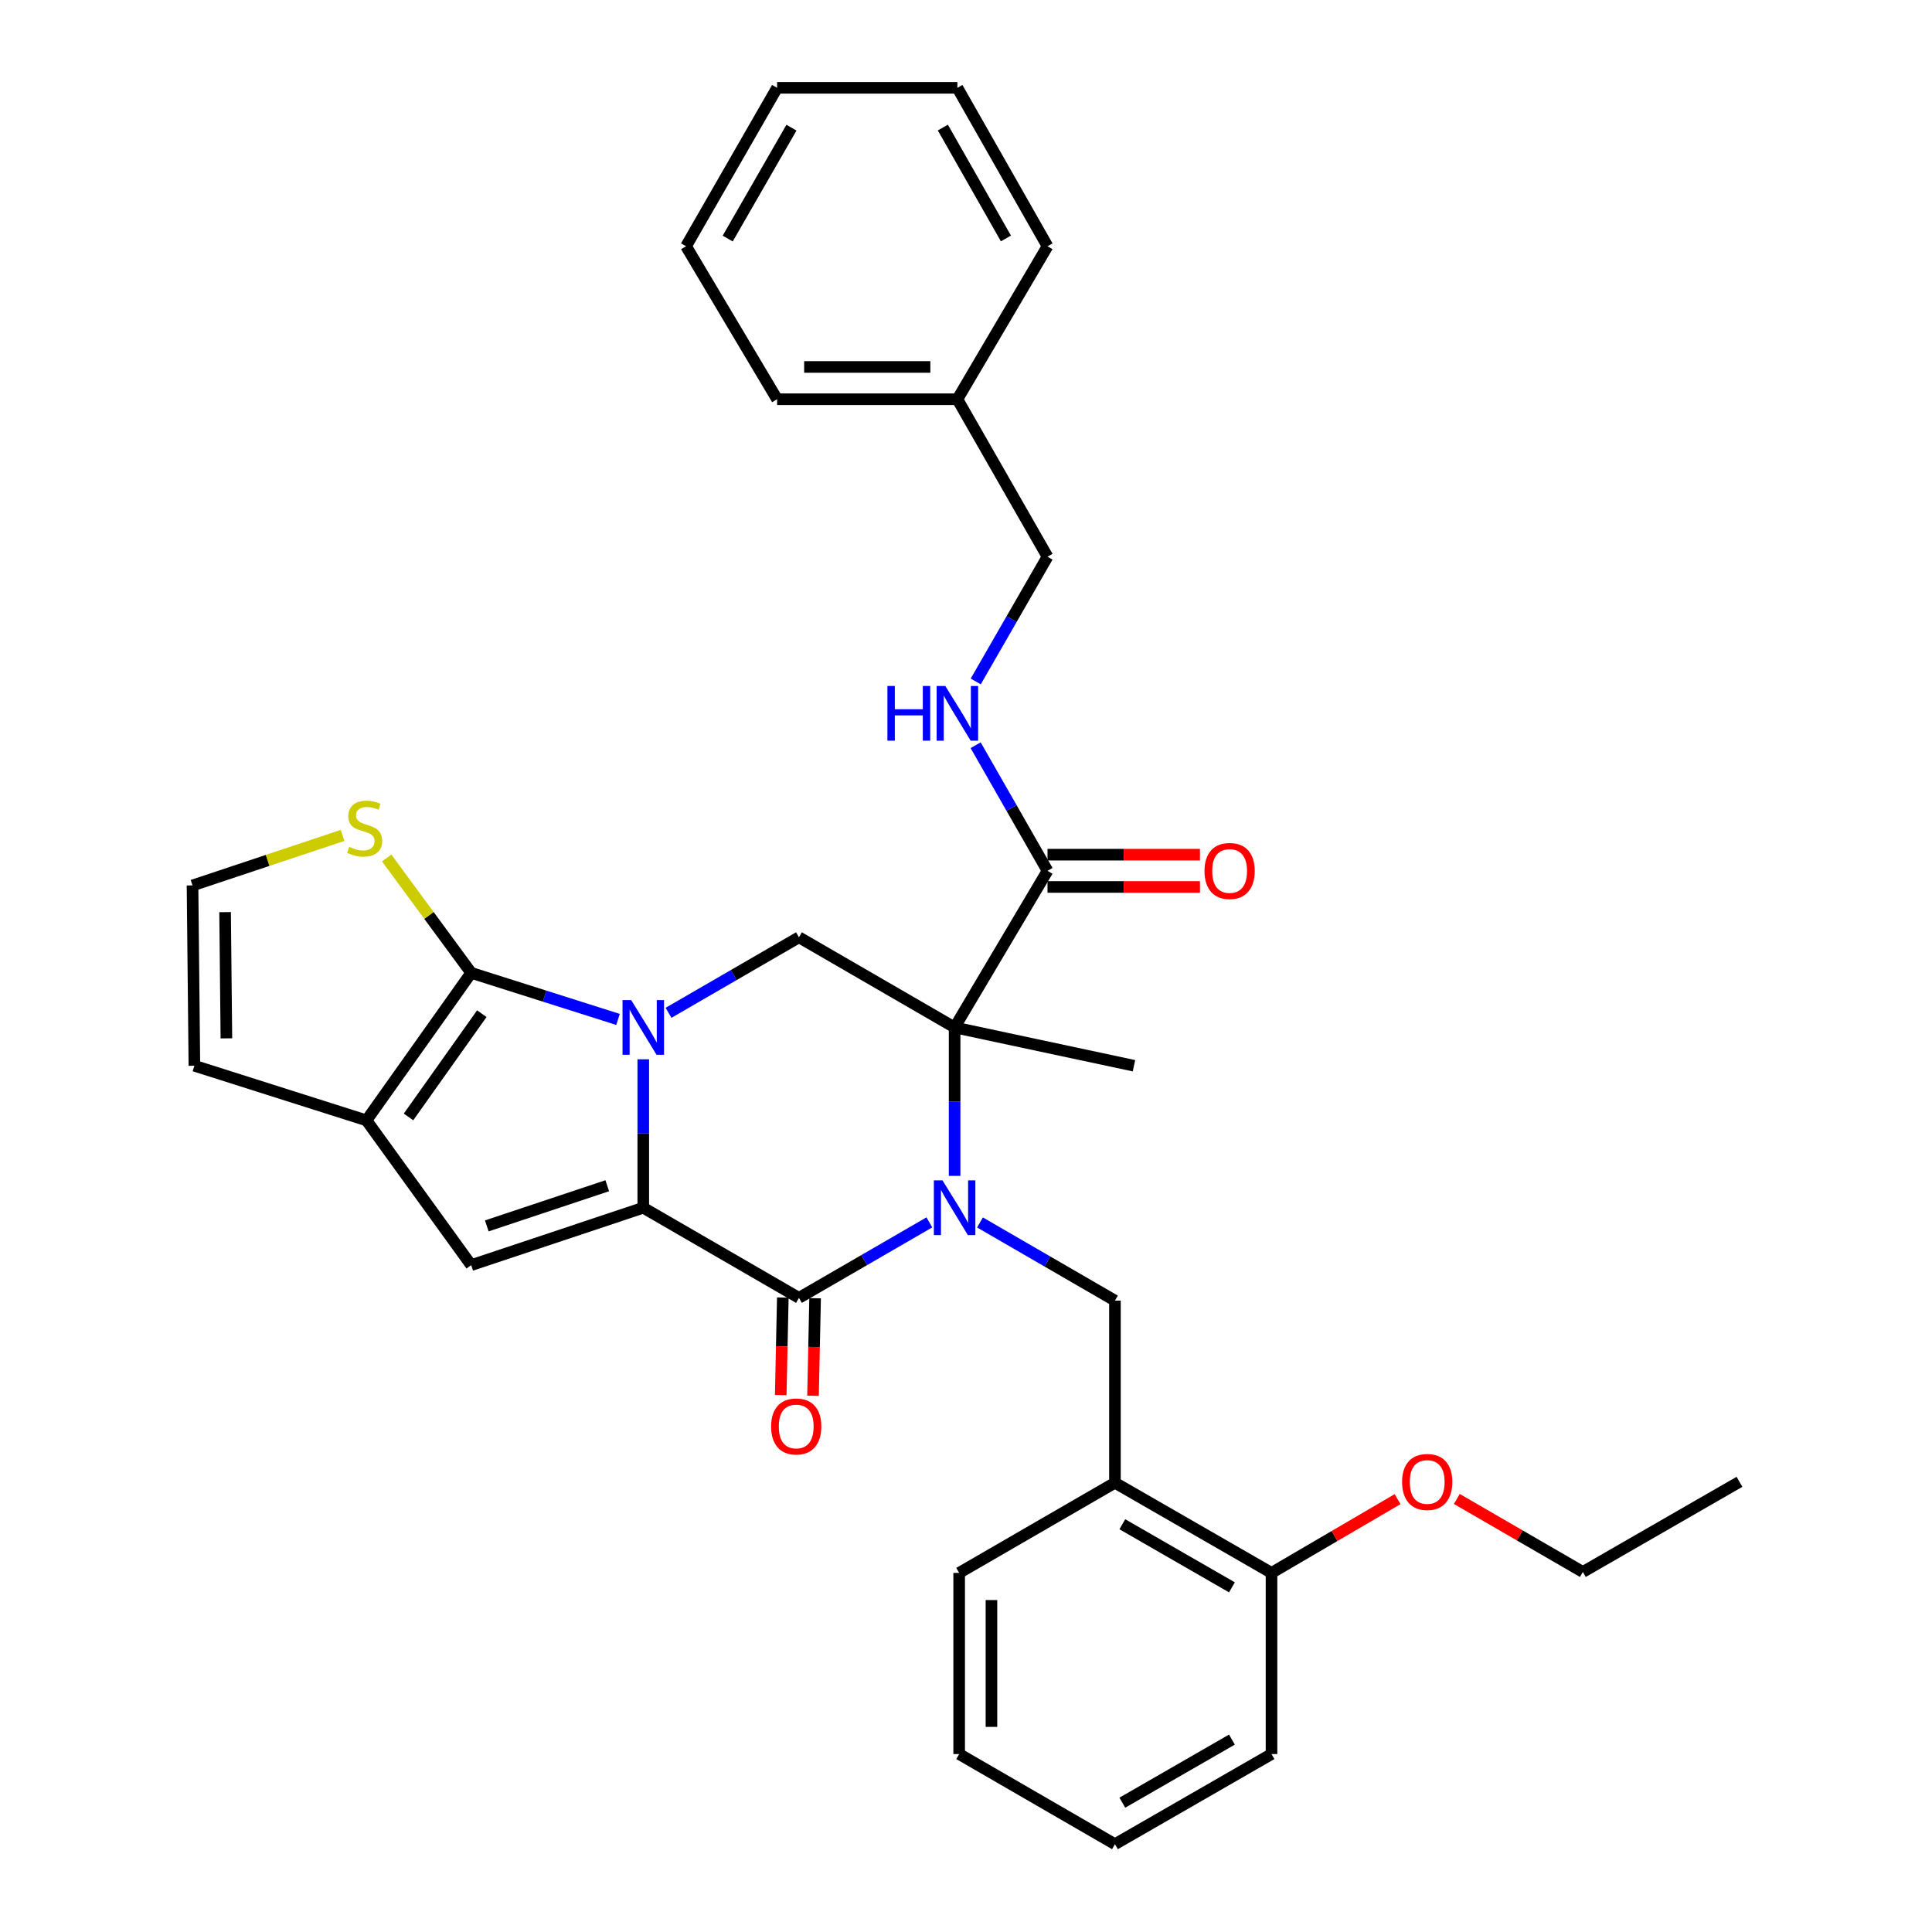 <?xml version='1.0' encoding='iso-8859-1'?>
<svg version='1.1' baseProfile='full'
              xmlns='http://www.w3.org/2000/svg'
                      xmlns:rdkit='http://www.rdkit.org/xml'
                      xmlns:xlink='http://www.w3.org/1999/xlink'
                  xml:space='preserve'
width='1000px' height='1000px' viewBox='0 0 1000 1000'>
<!-- END OF HEADER -->
<rect style='opacity:1.0;fill:#FFFFFF;stroke:none' width='1000' height='1000' x='0' y='0'> </rect>
<path class='bond-1' d='M 332.958,548.294 L 332.958,586.712' style='fill:none;fill-rule:evenodd;stroke:#0000FF;stroke-width:6px;stroke-linecap:butt;stroke-linejoin:miter;stroke-opacity:1' />
<path class='bond-1' d='M 332.958,586.712 L 332.958,625.131' style='fill:none;fill-rule:evenodd;stroke:#000000;stroke-width:6px;stroke-linecap:butt;stroke-linejoin:miter;stroke-opacity:1' />
<path class='bond-4' d='M 319.882,527.652 L 281.885,515.6' style='fill:none;fill-rule:evenodd;stroke:#0000FF;stroke-width:6px;stroke-linecap:butt;stroke-linejoin:miter;stroke-opacity:1' />
<path class='bond-4' d='M 281.885,515.6 L 243.889,503.547' style='fill:none;fill-rule:evenodd;stroke:#000000;stroke-width:6px;stroke-linecap:butt;stroke-linejoin:miter;stroke-opacity:1' />
<path class='bond-7' d='M 346.025,524.234 L 379.783,504.689' style='fill:none;fill-rule:evenodd;stroke:#0000FF;stroke-width:6px;stroke-linecap:butt;stroke-linejoin:miter;stroke-opacity:1' />
<path class='bond-7' d='M 379.783,504.689 L 413.54,485.144' style='fill:none;fill-rule:evenodd;stroke:#000000;stroke-width:6px;stroke-linecap:butt;stroke-linejoin:miter;stroke-opacity:1' />
<path class='bond-0' d='M 481.037,632.697 L 447.288,652.237' style='fill:none;fill-rule:evenodd;stroke:#0000FF;stroke-width:6px;stroke-linecap:butt;stroke-linejoin:miter;stroke-opacity:1' />
<path class='bond-0' d='M 447.288,652.237 L 413.54,671.778' style='fill:none;fill-rule:evenodd;stroke:#000000;stroke-width:6px;stroke-linecap:butt;stroke-linejoin:miter;stroke-opacity:1' />
<path class='bond-8' d='M 507.242,632.74 L 542.167,652.969' style='fill:none;fill-rule:evenodd;stroke:#0000FF;stroke-width:6px;stroke-linecap:butt;stroke-linejoin:miter;stroke-opacity:1' />
<path class='bond-8' d='M 542.167,652.969 L 577.091,673.198' style='fill:none;fill-rule:evenodd;stroke:#000000;stroke-width:6px;stroke-linecap:butt;stroke-linejoin:miter;stroke-opacity:1' />
<path class='bond-33' d='M 494.104,608.638 L 494.104,570.219' style='fill:none;fill-rule:evenodd;stroke:#0000FF;stroke-width:6px;stroke-linecap:butt;stroke-linejoin:miter;stroke-opacity:1' />
<path class='bond-33' d='M 494.104,570.219 L 494.104,531.8' style='fill:none;fill-rule:evenodd;stroke:#000000;stroke-width:6px;stroke-linecap:butt;stroke-linejoin:miter;stroke-opacity:1' />
<path class='bond-3' d='M 332.958,625.131 L 413.54,671.778' style='fill:none;fill-rule:evenodd;stroke:#000000;stroke-width:6px;stroke-linecap:butt;stroke-linejoin:miter;stroke-opacity:1' />
<path class='bond-5' d='M 332.958,625.131 L 243.889,654.833' style='fill:none;fill-rule:evenodd;stroke:#000000;stroke-width:6px;stroke-linecap:butt;stroke-linejoin:miter;stroke-opacity:1' />
<path class='bond-5' d='M 314.31,613.732 L 251.962,634.523' style='fill:none;fill-rule:evenodd;stroke:#000000;stroke-width:6px;stroke-linecap:butt;stroke-linejoin:miter;stroke-opacity:1' />
<path class='bond-2' d='M 494.104,531.8 L 413.54,485.144' style='fill:none;fill-rule:evenodd;stroke:#000000;stroke-width:6px;stroke-linecap:butt;stroke-linejoin:miter;stroke-opacity:1' />
<path class='bond-9' d='M 494.104,531.8 L 542.19,450.735' style='fill:none;fill-rule:evenodd;stroke:#000000;stroke-width:6px;stroke-linecap:butt;stroke-linejoin:miter;stroke-opacity:1' />
<path class='bond-18' d='M 494.104,531.8 L 586.943,551.623' style='fill:none;fill-rule:evenodd;stroke:#000000;stroke-width:6px;stroke-linecap:butt;stroke-linejoin:miter;stroke-opacity:1' />
<path class='bond-14' d='M 405.186,671.599 L 404.646,696.847' style='fill:none;fill-rule:evenodd;stroke:#000000;stroke-width:6px;stroke-linecap:butt;stroke-linejoin:miter;stroke-opacity:1' />
<path class='bond-14' d='M 404.646,696.847 L 404.107,722.096' style='fill:none;fill-rule:evenodd;stroke:#FF0000;stroke-width:6px;stroke-linecap:butt;stroke-linejoin:miter;stroke-opacity:1' />
<path class='bond-14' d='M 421.895,671.956 L 421.355,697.204' style='fill:none;fill-rule:evenodd;stroke:#000000;stroke-width:6px;stroke-linecap:butt;stroke-linejoin:miter;stroke-opacity:1' />
<path class='bond-14' d='M 421.355,697.204 L 420.816,722.453' style='fill:none;fill-rule:evenodd;stroke:#FF0000;stroke-width:6px;stroke-linecap:butt;stroke-linejoin:miter;stroke-opacity:1' />
<path class='bond-6' d='M 243.889,503.547 L 189.684,579.905' style='fill:none;fill-rule:evenodd;stroke:#000000;stroke-width:6px;stroke-linecap:butt;stroke-linejoin:miter;stroke-opacity:1' />
<path class='bond-6' d='M 249.386,524.675 L 211.443,578.125' style='fill:none;fill-rule:evenodd;stroke:#000000;stroke-width:6px;stroke-linecap:butt;stroke-linejoin:miter;stroke-opacity:1' />
<path class='bond-10' d='M 243.889,503.547 L 222.021,473.821' style='fill:none;fill-rule:evenodd;stroke:#000000;stroke-width:6px;stroke-linecap:butt;stroke-linejoin:miter;stroke-opacity:1' />
<path class='bond-10' d='M 222.021,473.821 L 200.153,444.096' style='fill:none;fill-rule:evenodd;stroke:#CCCC00;stroke-width:6px;stroke-linecap:butt;stroke-linejoin:miter;stroke-opacity:1' />
<path class='bond-34' d='M 243.889,654.833 L 189.684,579.905' style='fill:none;fill-rule:evenodd;stroke:#000000;stroke-width:6px;stroke-linecap:butt;stroke-linejoin:miter;stroke-opacity:1' />
<path class='bond-15' d='M 189.684,579.905 L 100.615,551.623' style='fill:none;fill-rule:evenodd;stroke:#000000;stroke-width:6px;stroke-linecap:butt;stroke-linejoin:miter;stroke-opacity:1' />
<path class='bond-11' d='M 577.091,673.198 L 577.091,767.467' style='fill:none;fill-rule:evenodd;stroke:#000000;stroke-width:6px;stroke-linecap:butt;stroke-linejoin:miter;stroke-opacity:1' />
<path class='bond-12' d='M 542.19,450.735 L 523.59,418.229' style='fill:none;fill-rule:evenodd;stroke:#000000;stroke-width:6px;stroke-linecap:butt;stroke-linejoin:miter;stroke-opacity:1' />
<path class='bond-12' d='M 523.59,418.229 L 504.989,385.723' style='fill:none;fill-rule:evenodd;stroke:#0000FF;stroke-width:6px;stroke-linecap:butt;stroke-linejoin:miter;stroke-opacity:1' />
<path class='bond-16' d='M 542.19,459.091 L 581.641,459.091' style='fill:none;fill-rule:evenodd;stroke:#000000;stroke-width:6px;stroke-linecap:butt;stroke-linejoin:miter;stroke-opacity:1' />
<path class='bond-16' d='M 581.641,459.091 L 621.093,459.091' style='fill:none;fill-rule:evenodd;stroke:#FF0000;stroke-width:6px;stroke-linecap:butt;stroke-linejoin:miter;stroke-opacity:1' />
<path class='bond-16' d='M 542.19,442.379 L 581.641,442.379' style='fill:none;fill-rule:evenodd;stroke:#000000;stroke-width:6px;stroke-linecap:butt;stroke-linejoin:miter;stroke-opacity:1' />
<path class='bond-16' d='M 581.641,442.379 L 621.093,442.379' style='fill:none;fill-rule:evenodd;stroke:#FF0000;stroke-width:6px;stroke-linecap:butt;stroke-linejoin:miter;stroke-opacity:1' />
<path class='bond-13' d='M 177.319,432.401 L 138.484,445.347' style='fill:none;fill-rule:evenodd;stroke:#CCCC00;stroke-width:6px;stroke-linecap:butt;stroke-linejoin:miter;stroke-opacity:1' />
<path class='bond-13' d='M 138.484,445.347 L 99.65,458.293' style='fill:none;fill-rule:evenodd;stroke:#000000;stroke-width:6px;stroke-linecap:butt;stroke-linejoin:miter;stroke-opacity:1' />
<path class='bond-17' d='M 577.091,767.467 L 658.138,814.123' style='fill:none;fill-rule:evenodd;stroke:#000000;stroke-width:6px;stroke-linecap:butt;stroke-linejoin:miter;stroke-opacity:1' />
<path class='bond-17' d='M 580.91,788.949 L 637.643,821.608' style='fill:none;fill-rule:evenodd;stroke:#000000;stroke-width:6px;stroke-linecap:butt;stroke-linejoin:miter;stroke-opacity:1' />
<path class='bond-22' d='M 577.091,767.467 L 496.463,814.123' style='fill:none;fill-rule:evenodd;stroke:#000000;stroke-width:6px;stroke-linecap:butt;stroke-linejoin:miter;stroke-opacity:1' />
<path class='bond-19' d='M 505.038,352.717 L 523.614,320.438' style='fill:none;fill-rule:evenodd;stroke:#0000FF;stroke-width:6px;stroke-linecap:butt;stroke-linejoin:miter;stroke-opacity:1' />
<path class='bond-19' d='M 523.614,320.438 L 542.19,288.159' style='fill:none;fill-rule:evenodd;stroke:#000000;stroke-width:6px;stroke-linecap:butt;stroke-linejoin:miter;stroke-opacity:1' />
<path class='bond-35' d='M 99.65,458.293 L 100.615,551.623' style='fill:none;fill-rule:evenodd;stroke:#000000;stroke-width:6px;stroke-linecap:butt;stroke-linejoin:miter;stroke-opacity:1' />
<path class='bond-35' d='M 116.506,472.119 L 117.182,537.451' style='fill:none;fill-rule:evenodd;stroke:#000000;stroke-width:6px;stroke-linecap:butt;stroke-linejoin:miter;stroke-opacity:1' />
<path class='bond-20' d='M 658.138,814.123 L 690.763,795.038' style='fill:none;fill-rule:evenodd;stroke:#000000;stroke-width:6px;stroke-linecap:butt;stroke-linejoin:miter;stroke-opacity:1' />
<path class='bond-20' d='M 690.763,795.038 L 723.387,775.954' style='fill:none;fill-rule:evenodd;stroke:#FF0000;stroke-width:6px;stroke-linecap:butt;stroke-linejoin:miter;stroke-opacity:1' />
<path class='bond-23' d='M 658.138,814.123 L 658.138,907.899' style='fill:none;fill-rule:evenodd;stroke:#000000;stroke-width:6px;stroke-linecap:butt;stroke-linejoin:miter;stroke-opacity:1' />
<path class='bond-21' d='M 542.19,288.159 L 495.543,206.648' style='fill:none;fill-rule:evenodd;stroke:#000000;stroke-width:6px;stroke-linecap:butt;stroke-linejoin:miter;stroke-opacity:1' />
<path class='bond-24' d='M 754.048,775.86 L 786.667,794.75' style='fill:none;fill-rule:evenodd;stroke:#FF0000;stroke-width:6px;stroke-linecap:butt;stroke-linejoin:miter;stroke-opacity:1' />
<path class='bond-24' d='M 786.667,794.75 L 819.285,813.64' style='fill:none;fill-rule:evenodd;stroke:#000000;stroke-width:6px;stroke-linecap:butt;stroke-linejoin:miter;stroke-opacity:1' />
<path class='bond-25' d='M 495.543,206.648 L 402.231,206.648' style='fill:none;fill-rule:evenodd;stroke:#000000;stroke-width:6px;stroke-linecap:butt;stroke-linejoin:miter;stroke-opacity:1' />
<path class='bond-25' d='M 481.547,189.935 L 416.228,189.935' style='fill:none;fill-rule:evenodd;stroke:#000000;stroke-width:6px;stroke-linecap:butt;stroke-linejoin:miter;stroke-opacity:1' />
<path class='bond-26' d='M 495.543,206.648 L 542.19,127.458' style='fill:none;fill-rule:evenodd;stroke:#000000;stroke-width:6px;stroke-linecap:butt;stroke-linejoin:miter;stroke-opacity:1' />
<path class='bond-27' d='M 496.463,814.123 L 496.463,907.899' style='fill:none;fill-rule:evenodd;stroke:#000000;stroke-width:6px;stroke-linecap:butt;stroke-linejoin:miter;stroke-opacity:1' />
<path class='bond-27' d='M 513.175,828.189 L 513.175,893.832' style='fill:none;fill-rule:evenodd;stroke:#000000;stroke-width:6px;stroke-linecap:butt;stroke-linejoin:miter;stroke-opacity:1' />
<path class='bond-29' d='M 658.138,907.899 L 577.091,954.545' style='fill:none;fill-rule:evenodd;stroke:#000000;stroke-width:6px;stroke-linecap:butt;stroke-linejoin:miter;stroke-opacity:1' />
<path class='bond-29' d='M 637.645,900.411 L 580.912,933.064' style='fill:none;fill-rule:evenodd;stroke:#000000;stroke-width:6px;stroke-linecap:butt;stroke-linejoin:miter;stroke-opacity:1' />
<path class='bond-28' d='M 819.285,813.64 L 900.35,766.984' style='fill:none;fill-rule:evenodd;stroke:#000000;stroke-width:6px;stroke-linecap:butt;stroke-linejoin:miter;stroke-opacity:1' />
<path class='bond-30' d='M 402.231,206.648 L 355.102,127.458' style='fill:none;fill-rule:evenodd;stroke:#000000;stroke-width:6px;stroke-linecap:butt;stroke-linejoin:miter;stroke-opacity:1' />
<path class='bond-31' d='M 542.19,127.458 L 495.543,45.455' style='fill:none;fill-rule:evenodd;stroke:#000000;stroke-width:6px;stroke-linecap:butt;stroke-linejoin:miter;stroke-opacity:1' />
<path class='bond-31' d='M 520.666,123.421 L 488.014,66.018' style='fill:none;fill-rule:evenodd;stroke:#000000;stroke-width:6px;stroke-linecap:butt;stroke-linejoin:miter;stroke-opacity:1' />
<path class='bond-36' d='M 496.463,907.899 L 577.091,954.545' style='fill:none;fill-rule:evenodd;stroke:#000000;stroke-width:6px;stroke-linecap:butt;stroke-linejoin:miter;stroke-opacity:1' />
<path class='bond-32' d='M 355.102,127.458 L 402.231,45.455' style='fill:none;fill-rule:evenodd;stroke:#000000;stroke-width:6px;stroke-linecap:butt;stroke-linejoin:miter;stroke-opacity:1' />
<path class='bond-32' d='M 376.661,123.485 L 409.652,66.083' style='fill:none;fill-rule:evenodd;stroke:#000000;stroke-width:6px;stroke-linecap:butt;stroke-linejoin:miter;stroke-opacity:1' />
<path class='bond-37' d='M 495.543,45.455 L 402.231,45.455' style='fill:none;fill-rule:evenodd;stroke:#000000;stroke-width:6px;stroke-linecap:butt;stroke-linejoin:miter;stroke-opacity:1' />
<path  class='atom-0' d='M 326.698 517.64
L 335.978 532.64
Q 336.898 534.12, 338.378 536.8
Q 339.858 539.48, 339.938 539.64
L 339.938 517.64
L 343.698 517.64
L 343.698 545.96
L 339.818 545.96
L 329.858 529.56
Q 328.698 527.64, 327.458 525.44
Q 326.258 523.24, 325.898 522.56
L 325.898 545.96
L 322.218 545.96
L 322.218 517.64
L 326.698 517.64
' fill='#0000FF'/>
<path  class='atom-1' d='M 487.844 610.971
L 497.124 625.971
Q 498.044 627.451, 499.524 630.131
Q 501.004 632.811, 501.084 632.971
L 501.084 610.971
L 504.844 610.971
L 504.844 639.291
L 500.964 639.291
L 491.004 622.891
Q 489.844 620.971, 488.604 618.771
Q 487.404 616.571, 487.044 615.891
L 487.044 639.291
L 483.364 639.291
L 483.364 610.971
L 487.844 610.971
' fill='#0000FF'/>
<path  class='atom-11' d='M 180.746 438.311
Q 181.066 438.431, 182.386 438.991
Q 183.706 439.551, 185.146 439.911
Q 186.626 440.231, 188.066 440.231
Q 190.746 440.231, 192.306 438.951
Q 193.866 437.631, 193.866 435.351
Q 193.866 433.791, 193.066 432.831
Q 192.306 431.871, 191.106 431.351
Q 189.906 430.831, 187.906 430.231
Q 185.386 429.471, 183.866 428.751
Q 182.386 428.031, 181.306 426.511
Q 180.266 424.991, 180.266 422.431
Q 180.266 418.871, 182.666 416.671
Q 185.106 414.471, 189.906 414.471
Q 193.186 414.471, 196.906 416.031
L 195.986 419.111
Q 192.586 417.711, 190.026 417.711
Q 187.266 417.711, 185.746 418.871
Q 184.226 419.991, 184.266 421.951
Q 184.266 423.471, 185.026 424.391
Q 185.826 425.311, 186.946 425.831
Q 188.106 426.351, 190.026 426.951
Q 192.586 427.751, 194.106 428.551
Q 195.626 429.351, 196.706 430.991
Q 197.826 432.591, 197.826 435.351
Q 197.826 439.271, 195.186 441.391
Q 192.586 443.471, 188.226 443.471
Q 185.706 443.471, 183.786 442.911
Q 181.906 442.391, 179.666 441.471
L 180.746 438.311
' fill='#CCCC00'/>
<path  class='atom-13' d='M 459.323 355.055
L 463.163 355.055
L 463.163 367.095
L 477.643 367.095
L 477.643 355.055
L 481.483 355.055
L 481.483 383.375
L 477.643 383.375
L 477.643 370.295
L 463.163 370.295
L 463.163 383.375
L 459.323 383.375
L 459.323 355.055
' fill='#0000FF'/>
<path  class='atom-13' d='M 489.283 355.055
L 498.563 370.055
Q 499.483 371.535, 500.963 374.215
Q 502.443 376.895, 502.523 377.055
L 502.523 355.055
L 506.283 355.055
L 506.283 383.375
L 502.403 383.375
L 492.443 366.975
Q 491.283 365.055, 490.043 362.855
Q 488.843 360.655, 488.483 359.975
L 488.483 383.375
L 484.803 383.375
L 484.803 355.055
L 489.283 355.055
' fill='#0000FF'/>
<path  class='atom-15' d='M 399.12 738.337
Q 399.12 731.537, 402.48 727.737
Q 405.84 723.937, 412.12 723.937
Q 418.4 723.937, 421.76 727.737
Q 425.12 731.537, 425.12 738.337
Q 425.12 745.217, 421.72 749.137
Q 418.32 753.017, 412.12 753.017
Q 405.88 753.017, 402.48 749.137
Q 399.12 745.257, 399.12 738.337
M 412.12 749.817
Q 416.44 749.817, 418.76 746.937
Q 421.12 744.017, 421.12 738.337
Q 421.12 732.777, 418.76 729.977
Q 416.44 727.137, 412.12 727.137
Q 407.8 727.137, 405.44 729.937
Q 403.12 732.737, 403.12 738.337
Q 403.12 744.057, 405.44 746.937
Q 407.8 749.817, 412.12 749.817
' fill='#FF0000'/>
<path  class='atom-17' d='M 623.449 450.815
Q 623.449 444.015, 626.809 440.215
Q 630.169 436.415, 636.449 436.415
Q 642.729 436.415, 646.089 440.215
Q 649.449 444.015, 649.449 450.815
Q 649.449 457.695, 646.049 461.615
Q 642.649 465.495, 636.449 465.495
Q 630.209 465.495, 626.809 461.615
Q 623.449 457.735, 623.449 450.815
M 636.449 462.295
Q 640.769 462.295, 643.089 459.415
Q 645.449 456.495, 645.449 450.815
Q 645.449 445.255, 643.089 442.455
Q 640.769 439.615, 636.449 439.615
Q 632.129 439.615, 629.769 442.415
Q 627.449 445.215, 627.449 450.815
Q 627.449 456.535, 629.769 459.415
Q 632.129 462.295, 636.449 462.295
' fill='#FF0000'/>
<path  class='atom-21' d='M 725.721 767.064
Q 725.721 760.264, 729.081 756.464
Q 732.441 752.664, 738.721 752.664
Q 745.001 752.664, 748.361 756.464
Q 751.721 760.264, 751.721 767.064
Q 751.721 773.944, 748.321 777.864
Q 744.921 781.744, 738.721 781.744
Q 732.481 781.744, 729.081 777.864
Q 725.721 773.984, 725.721 767.064
M 738.721 778.544
Q 743.041 778.544, 745.361 775.664
Q 747.721 772.744, 747.721 767.064
Q 747.721 761.504, 745.361 758.704
Q 743.041 755.864, 738.721 755.864
Q 734.401 755.864, 732.041 758.664
Q 729.721 761.464, 729.721 767.064
Q 729.721 772.784, 732.041 775.664
Q 734.401 778.544, 738.721 778.544
' fill='#FF0000'/>
</svg>
